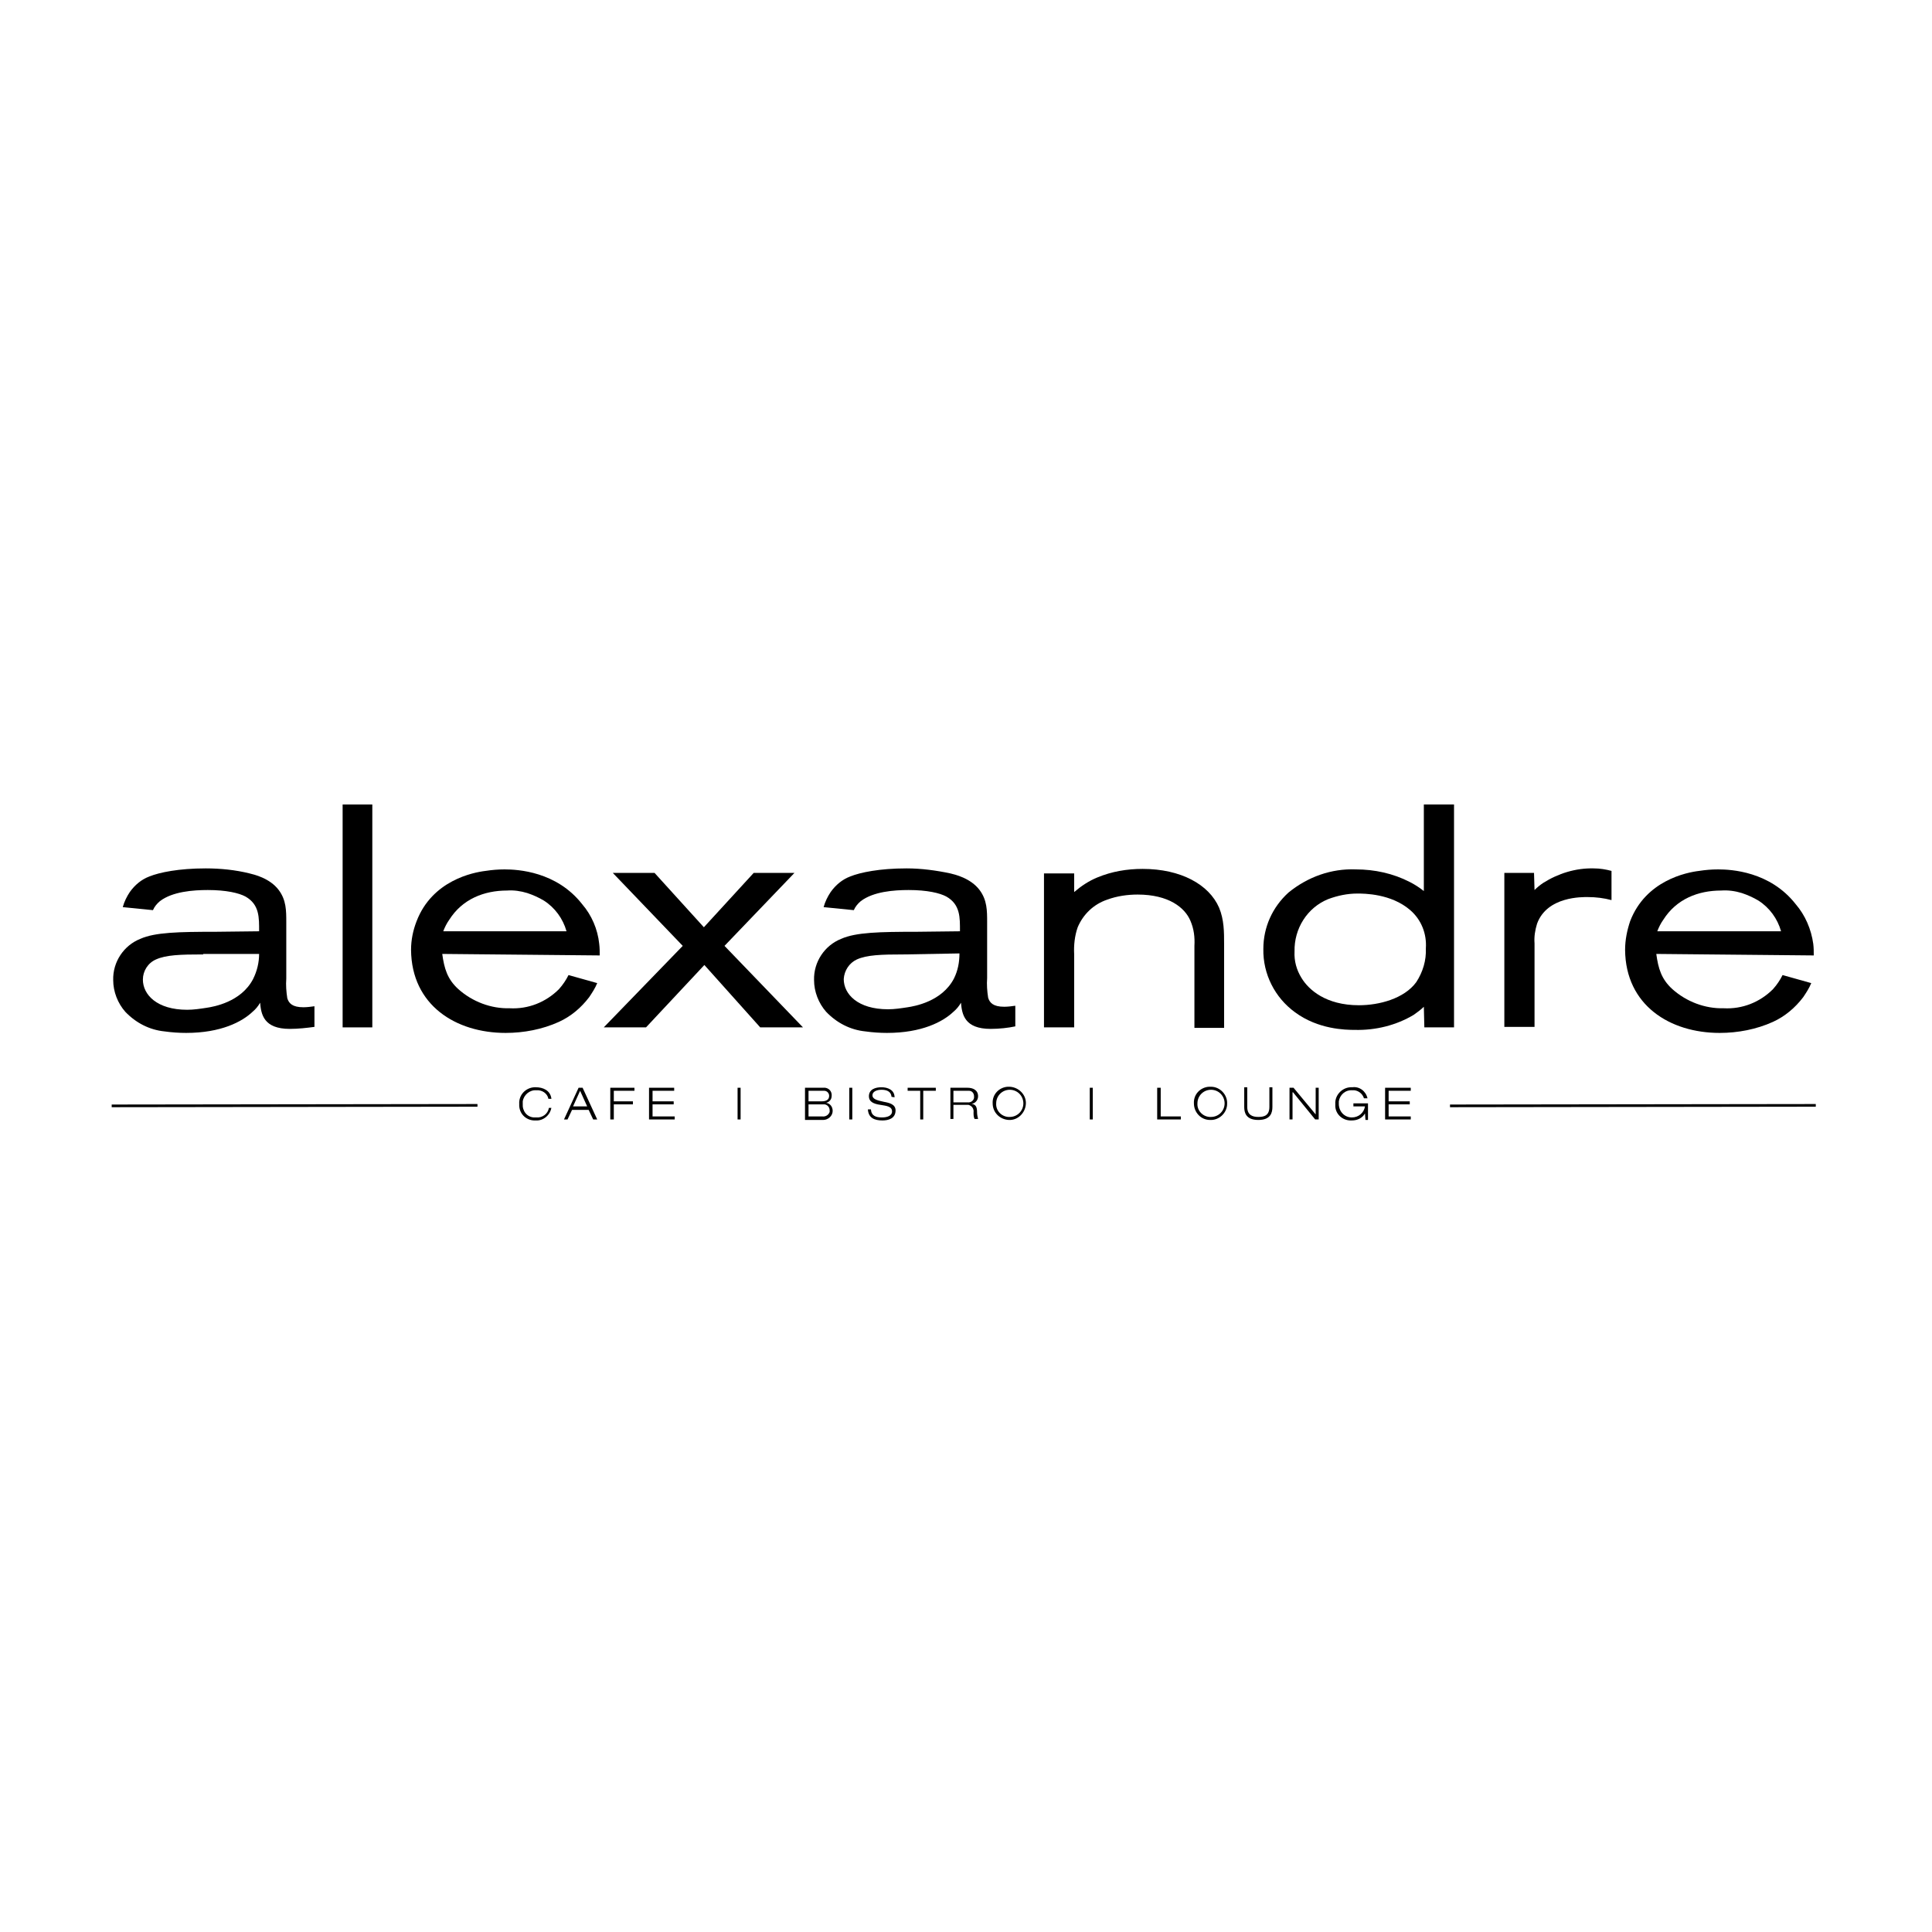 <?xml version="1.0" encoding="utf-8"?>
<!-- Generator: Adobe Illustrator 26.0.3, SVG Export Plug-In . SVG Version: 6.00 Build 0)  -->
<svg version="1.1" id="Ebene_1" xmlns="http://www.w3.org/2000/svg" xmlns:xlink="http://www.w3.org/1999/xlink" x="0px" y="0px"
	 viewBox="0 0 384 384" style="enable-background:new 0 0 384 384;" xml:space="preserve">
<style type="text/css">
	.st0{fill:none;stroke:#000000;stroke-width:0.53;stroke-miterlimit:10;}
</style>
<g>
	<path d="M57.6,204.5c-5.2,0-5.7-2.9-5.9-5.2c-0.4,0.7-0.9,1.3-1.5,1.8c-2.1,2-6.3,4.2-13.2,4.2c-1.4,0-2.9-0.1-4.3-0.3
		c-3-0.3-5.7-1.7-7.8-3.9c-1.5-1.7-2.4-4-2.4-6.3c-0.1-3.6,2.1-6.9,5.4-8.2c2.9-1.3,7.7-1.4,14.9-1.4l8.7-0.1c0-2.7,0.1-5.3-2.7-6.9
		c-1.3-0.7-3.8-1.3-7.5-1.3c-2.9,0-7,0.3-9.5,2.2c-0.6,0.5-1.1,1.1-1.4,1.8l-6-0.6c0.3-1.1,0.8-2.1,1.4-3c1-1.4,2.3-2.5,3.9-3.1
		c2-0.8,5.8-1.6,11.2-1.6c2.9,0,5.9,0.3,8.7,1c0.8,0.2,4,0.9,5.8,3.3c1.5,2,1.5,4.1,1.5,6.4v11.2c-0.1,1.3,0,2.6,0.2,3.9
		c0.3,1,1,1.8,3.2,1.8c0.7,0,1.5-0.1,2.2-0.2v4.1C61,204.3,59.3,204.5,57.6,204.5 M40.4,189.7c-4.6,0-7.4,0.1-9.4,1
		c-1.6,0.7-2.6,2.3-2.6,4c0,3,2.8,6,8.8,6c1.3,0,2.6-0.2,3.9-0.4c1.3-0.2,6.8-1.1,9.2-5.7c0.8-1.6,1.2-3.3,1.2-5H40.4z"/>
	<rect x="68.1" y="159.9" width="5.9" height="44.3"/>
	<path d="M87.9,189.6c0.4,2.9,1,5,3.2,7c2.8,2.5,6.5,3.9,10.2,3.8c3.7,0.2,7.2-1.2,9.8-3.8c0.8-0.9,1.4-1.8,1.9-2.8l5.7,1.6
		c-0.4,1-1,1.9-1.6,2.8c-1.6,2.1-3.6,3.8-6,4.9c-3.3,1.5-7,2.2-10.6,2.2c-9.9,0-18.7-5.5-18.8-16.5c0-2,0.4-3.9,1.1-5.7
		c3.1-8.1,11.2-9.7,13.7-10c1.3-0.2,2.5-0.3,3.8-0.3c2.6,0,10.3,0.4,15.4,6.9c1.9,2.2,3.1,5,3.4,7.9c0.1,0.8,0.1,1.5,0.1,2.3
		L87.9,189.6L87.9,189.6L87.9,189.6z M108.1,179c-1-0.6-2.1-1.1-3.3-1.5c-1.3-0.4-2.7-0.6-4-0.5c-4.6,0-8.9,1.7-11.5,5.8
		c-0.5,0.7-0.9,1.5-1.2,2.3h24.5C111.9,182.6,110.3,180.4,108.1,179"/>
	<polygon points="151.1,204.2 140,191.8 128.4,204.2 120,204.2 135.7,188 121.8,173.5 130.1,173.5 139.9,184.3 149.8,173.5 
		157.9,173.5 144,188 159.6,204.2 	"/>
	<path d="M196.9,204.5c-5.2,0-5.7-2.9-5.9-5.2c-0.4,0.7-0.9,1.3-1.5,1.8c-2.1,2-6.3,4.2-13.2,4.2c-1.4,0-2.9-0.1-4.3-0.3
		c-3-0.3-5.7-1.7-7.8-3.9c-1.5-1.7-2.4-4-2.4-6.3c-0.1-3.6,2.1-6.9,5.4-8.2c2.9-1.3,7.7-1.4,14.9-1.4l8.7-0.1c0-2.7,0.1-5.3-2.7-6.9
		c-1.3-0.7-3.8-1.3-7.5-1.3c-2.9,0-7,0.3-9.5,2.2c-0.6,0.5-1.1,1.1-1.4,1.8l-6-0.6c0.3-1.1,0.8-2.1,1.4-3c1-1.4,2.3-2.5,3.9-3.1
		c2-0.8,5.8-1.6,11.2-1.6c2.9,0,5.9,0.4,8.7,1c0.8,0.2,4,0.9,5.8,3.3c1.5,2,1.5,4.1,1.5,6.4v11.1c-0.1,1.3,0,2.6,0.2,3.9
		c0.3,1,1,1.8,3.2,1.8c0.7,0,1.5-0.1,2.2-0.2v4.1C200.4,204.3,198.6,204.5,196.9,204.5 M179.7,189.7c-4.6,0-7.4,0.1-9.4,1
		c-1.5,0.7-2.5,2.2-2.6,3.9c0,3,2.8,6,8.8,6c1.3,0,2.6-0.2,3.9-0.4c1.3-0.2,6.8-1.1,9.2-5.7c0.8-1.6,1.1-3.3,1.1-5L179.7,189.7
		L179.7,189.7L179.7,189.7z"/>
	<path d="M237.4,204.2V188c0.1-1.7-0.1-3.4-0.8-5c-1.1-2.6-4.3-5.2-10.5-5.2c-2,0-4.1,0.3-6,1c-2.7,0.9-4.8,2.9-5.9,5.5
		c-0.6,1.7-0.8,3.6-0.7,5.4v14.5h-6v-30.6h6v3.7c1.4-1.2,2.9-2.2,4.6-2.9c2.9-1.2,5.9-1.7,9-1.7c7.6,0,13.2,3.1,15.2,7.7
		c1,2.4,1,4.8,1,7.3v16.6H237.4L237.4,204.2z"/>
	<path d="M283.1,204.2l-0.1-4.1c-0.6,0.6-1.3,1.1-2,1.6c-3.5,2.1-7.6,3.1-11.7,3c-1.9,0-7.3-0.1-11.9-3.5c-4-2.9-6.4-7.6-6.3-12.6
		c0-4.3,1.8-8.3,5-11.2c3.8-3.1,8.5-4.8,13.4-4.6c3.7,0,7.4,0.8,10.7,2.5c1,0.5,1.9,1.1,2.8,1.8v-17.2h6v44.3H283.1L283.1,204.2z
		 M280.3,180.9c-3.8-3.3-9.2-3.3-10.5-3.3c-2,0-3.9,0.4-5.8,1.1c-4.2,1.7-6.8,5.9-6.7,10.4c-0.1,1.9,0.4,3.7,1.4,5.3
		c1.4,2.3,4.8,5.4,11.4,5.4c4,0,9-1.3,11.4-4.6c1.3-2,2-4.3,1.9-6.7C283.6,185.6,282.5,182.8,280.3,180.9"/>
	<path d="M315.6,178.3c-1,0-8.1-0.2-10.1,5.3c-0.4,1.3-0.6,2.6-0.5,3.9v16.6H299v-30.6h5.9l0.1,3.4c0.5-0.5,1.1-1,1.7-1.4
		c3-1.9,6.5-3,10.1-2.9c1.2,0,2.4,0.2,3.5,0.5v5.8C318.8,178.5,317.2,178.3,315.6,178.3"/>
	<path d="M329.2,189.6c0.4,2.9,1,5,3.2,7c2.8,2.5,6.5,3.9,10.2,3.8c3.7,0.2,7.2-1.2,9.8-3.8c0.8-0.9,1.4-1.8,1.9-2.8l5.7,1.6
		c-0.4,1-1,1.9-1.6,2.8c-1.6,2.1-3.6,3.8-6,4.9c-3.3,1.5-7,2.2-10.6,2.2c-9.9,0-18.7-5.5-18.8-16.5c0-2,0.4-3.9,1-5.7
		c3.1-8.1,11.2-9.7,13.7-10c1.3-0.2,2.5-0.3,3.8-0.3c2.6,0,10.3,0.4,15.4,6.9c1.9,2.2,3.1,5,3.5,7.9c0.1,0.8,0.1,1.5,0.1,2.3
		L329.2,189.6L329.2,189.6z M349.5,179c-1-0.6-2.1-1.1-3.3-1.5c-1.3-0.4-2.7-0.6-4.1-0.5c-4.6,0-8.9,1.7-11.5,5.8
		c-0.5,0.7-0.9,1.5-1.2,2.3H354C353.3,182.6,351.7,180.4,349.5,179"/>
	<path d="M109.6,220.1c-0.2,1.5-1.6,2.7-3.1,2.6c-1.7,0.1-3.2-1.1-3.3-2.9c0-0.1,0-0.3,0-0.4c-0.1-1.8,1.3-3.2,3-3.3c0,0,0,0,0,0
		h0.3c1.4,0,2.9,0.6,3.1,2.3h-0.6c-0.2-1.1-1.3-1.8-2.4-1.7c-1.3-0.1-2.5,0.9-2.7,2.2c0,0.2,0,0.3,0,0.5c-0.1,1.4,0.8,2.6,2.2,2.7
		c0.2,0,0.3,0,0.5,0c1.2,0.1,2.3-0.7,2.5-1.9c0,0,0,0,0,0H109.6z"/>
	<path d="M117,220.6h-3.3l-0.9,1.9h-0.7l2.9-6.3h0.8l2.9,6.3h-0.8L117,220.6z M115.3,216.8l-1.4,3.1h2.8L115.3,216.8z"/>
	<polygon points="121.3,216.2 126.1,216.2 126.1,216.8 122,216.8 122,218.9 125.8,218.9 125.8,219.5 122,219.5 122,222.5 
		121.3,222.5 	"/>
	<polygon points="129,216.2 134,216.2 134,216.8 129.7,216.8 129.7,218.9 133.9,218.9 133.9,219.5 129.7,219.5 129.7,221.9 
		134.1,221.9 134.1,222.5 129,222.5 	"/>
	<rect x="146.6" y="216.2" width="0.6" height="6.3"/>
	<path d="M160,216.2h3.6c0.8-0.1,1.6,0.4,1.7,1.3c0,0.1,0,0.2,0,0.3c0,0.7-0.4,1.2-1.1,1.4l0,0c0.8,0.1,1.3,0.8,1.3,1.6
		c0,1-0.9,1.8-1.9,1.8c-0.1,0-0.1,0-0.2,0H160L160,216.2L160,216.2L160,216.2z M160.7,218.9h2.6c0.9,0,1.5-0.3,1.5-1.1
		c0-0.5-0.4-1-1-1c-0.1,0-0.2,0-0.3,0h-2.8V218.9L160.7,218.9L160.7,218.9z M160.7,221.9h2.7c0.7,0.1,1.3-0.3,1.5-0.9
		c0-0.1,0-0.2,0-0.3c0-0.6-0.4-1.1-1-1.2c-0.1,0-0.2,0-0.3,0h-2.9L160.7,221.9L160.7,221.9L160.7,221.9z"/>
	<rect x="168.8" y="216.2" width="0.6" height="6.3"/>
	<path d="M177.2,218c-0.1-1.1-1-1.4-2-1.4c-1,0-1.8,0.4-1.8,1.1s0.8,1,2.3,1.3c1.1,0.2,2.3,0.5,2.3,1.7c0,1.6-1.4,2-2.6,2
		c-1.6,0-2.8-0.5-2.9-2.2h0.6c0.1,1.3,1,1.6,2.2,1.6c1,0,2-0.3,2-1.2c0-1-1.1-1.1-2.3-1.3c-1.5-0.2-2.3-0.7-2.3-1.7
		c0-1.4,1.3-1.8,2.5-1.8c1.2,0,2.6,0.5,2.6,2L177.2,218L177.2,218z"/>
	<polygon points="182.9,216.8 180.4,216.8 180.4,216.2 186,216.2 186,216.8 183.5,216.8 183.5,222.5 182.9,222.5 	"/>
	<path d="M188.9,216.2h3.4c1,0,2.1,0.4,2.1,1.7c0,0.7-0.5,1.4-1.3,1.5l0,0c0.9,0.1,1.1,0.7,1.1,1.7c0,0.4,0.1,0.9,0.2,1.3h-0.7
		c-0.2-0.4-0.2-0.9-0.2-1.3c0.1-0.7-0.3-1.3-1-1.5c-0.2,0-0.4,0-0.5,0h-2.5v2.8h-0.6L188.9,216.2L188.9,216.2L188.9,216.2z
		 M189.5,219.1h2.8c0.6,0.1,1.2-0.3,1.3-0.9c0-0.1,0-0.2,0-0.3c0-0.6-0.4-1.1-1-1.1c-0.1,0-0.2,0-0.3,0h-2.8L189.5,219.1
		L189.5,219.1L189.5,219.1z"/>
	<path d="M200.7,216c1.8,0.1,3.3,1.6,3.2,3.4c-0.1,1.8-1.6,3.3-3.4,3.2c-1.8-0.1-3.2-1.5-3.2-3.3c-0.1-1.8,1.3-3.2,3-3.3
		C200.4,216,200.6,216,200.7,216 M200.7,222c1.5,0,2.7-1.2,2.7-2.7s-1.2-2.7-2.7-2.7c-1.5,0-2.7,1.2-2.7,2.7c-0.1,1.4,1,2.6,2.4,2.7
		L200.7,222"/>
	<rect x="216.6" y="216.2" width="0.6" height="6.3"/>
	<polygon points="230,216.2 230.7,216.2 230.7,221.9 234.7,221.9 234.7,222.5 230,222.5 	"/>
	<path d="M240.7,216c1.8,0,3.3,1.6,3.2,3.4c0,1.8-1.6,3.3-3.4,3.2c-1.8,0-3.2-1.5-3.2-3.3c-0.1-1.8,1.3-3.2,3-3.3
		C240.4,216,240.6,216,240.7,216 M240.7,222c1.5,0,2.7-1.2,2.7-2.7c0-1.5-1.2-2.7-2.7-2.7c-1.5,0-2.7,1.2-2.7,2.7
		c-0.1,1.4,1,2.6,2.4,2.7H240.7"/>
	<path d="M252.9,220c0,1.1-0.3,2.6-2.8,2.6s-2.8-1.5-2.8-2.6v-3.9h0.6v3.9c0,1.6,1,2,2.2,2s2.2-0.3,2.2-2v-3.9h0.6L252.9,220
		L252.9,220L252.9,220z"/>
	<polygon points="256.3,216.2 257.1,216.2 261.5,221.5 261.5,221.5 261.5,216.2 262.1,216.2 262.1,222.5 261.4,222.5 257,217.1 
		256.9,217.1 256.9,222.5 256.3,222.5 	"/>
	<path d="M271.3,221.3L271.3,221.3c-0.5,0.9-1.5,1.4-2.6,1.4c-1.7,0.1-3.2-1.1-3.3-2.8c0-0.2,0-0.3,0-0.5c-0.1-1.7,1.3-3.2,3-3.3
		h0.4c1.4-0.2,2.7,0.8,3,2.2h-0.7c-0.3-1-1.3-1.7-2.3-1.6c-1.4-0.1-2.5,0.9-2.7,2.2c0,0.2,0,0.3,0,0.5c0,1.5,1.1,2.7,2.6,2.7
		c1.3,0,2.4-0.9,2.6-2.2H269v-0.6h2.9v3.3h-0.5L271.3,221.3z"/>
	<polygon points="275.3,216.2 280.4,216.2 280.4,216.8 276,216.8 276,218.9 280.2,218.9 280.2,219.5 276,219.5 276,221.9 
		280.4,221.9 280.4,222.5 275.3,222.5 	"/>
	<line class="st0" x1="22.2" y1="219.8" x2="94.9" y2="219.7"/>
	<line class="st0" x1="288.2" y1="219.8" x2="360.9" y2="219.7"/>
</g>
</svg>
